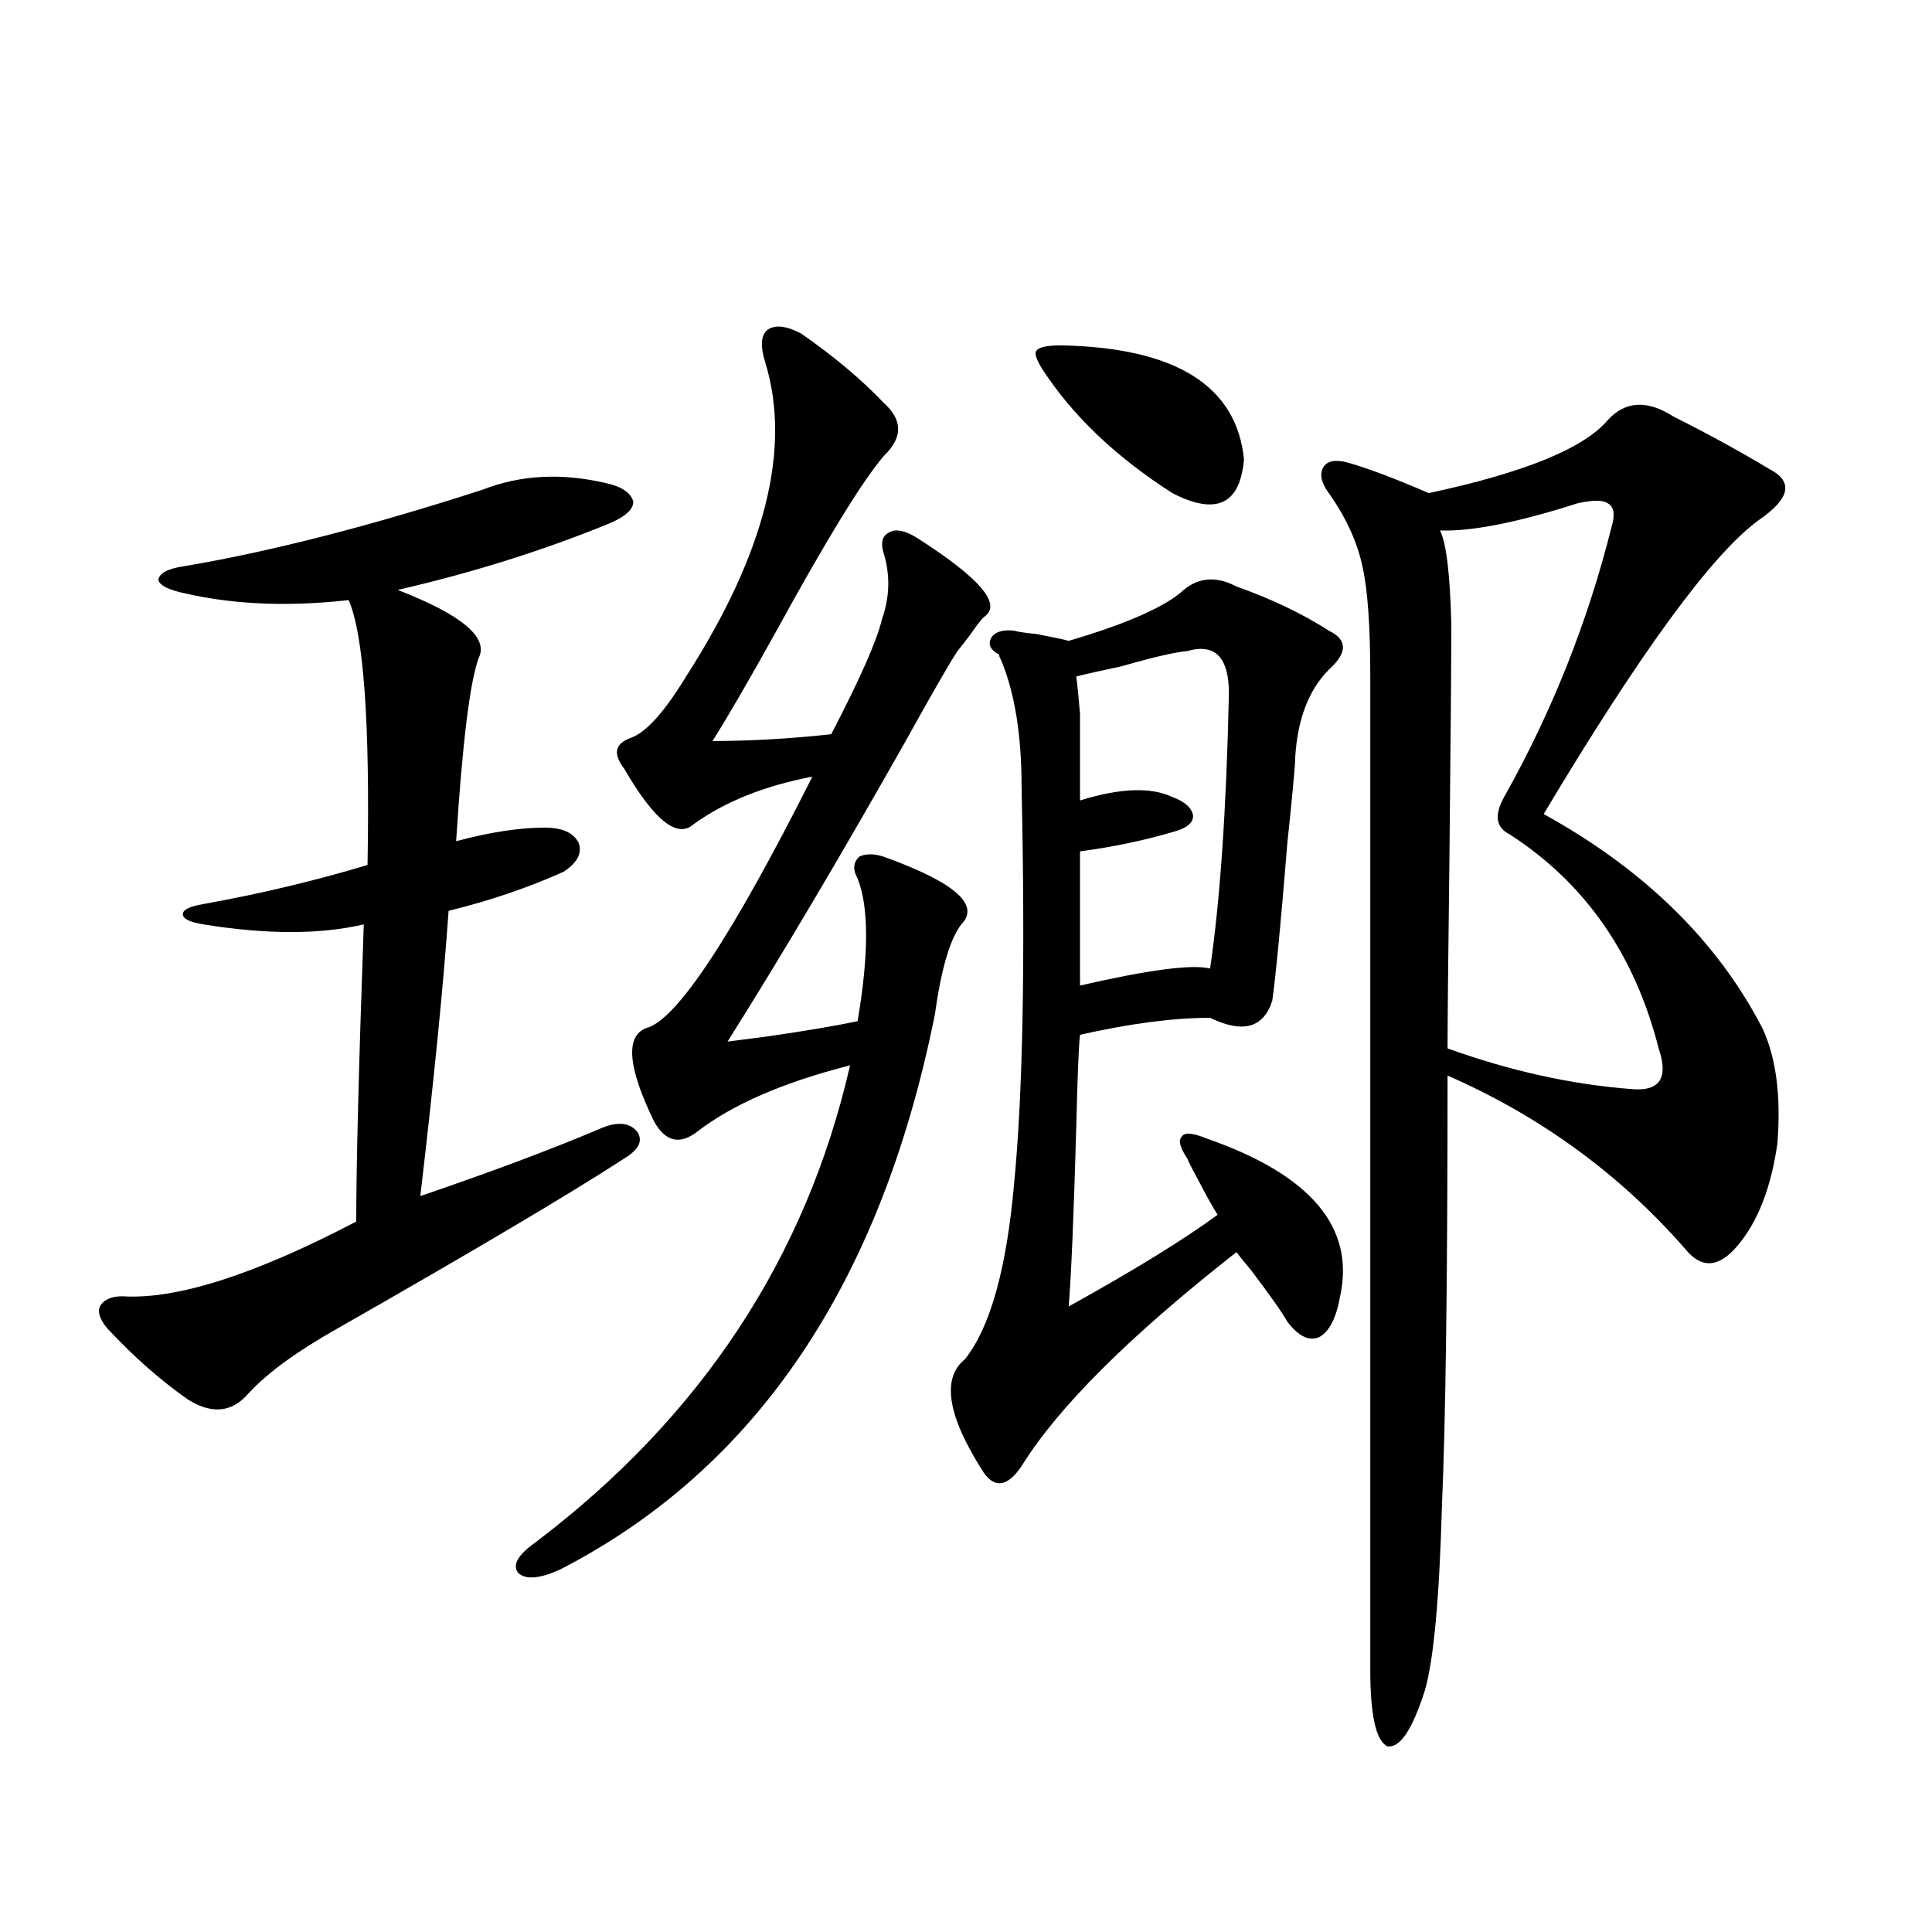 <?xml version="1.0" encoding="utf-8"?>
<!-- Generator: Adobe Illustrator 16.0.0, SVG Export Plug-In . SVG Version: 6.00 Build 0)  -->
<!DOCTYPE svg PUBLIC "-//W3C//DTD SVG 1.1//EN" "http://www.w3.org/Graphics/SVG/1.1/DTD/svg11.dtd">
<svg version="1.1" id="图层_1" xmlns="http://www.w3.org/2000/svg" xmlns:xlink="http://www.w3.org/1999/xlink" x="0px" y="0px"
	 width="1000px" height="1000px" viewBox="0 0 1000 1000" enable-background="new 0 0 1000 1000" xml:space="preserve">
<path d="M249.75,253.473c19.512-7.608,40.639-8.789,63.413-3.516c8.445,1.758,13.323,4.984,14.634,9.668
	c0,4.105-4.238,7.91-12.683,11.426c-34.481,14.063-70.898,25.488-109.266,34.277c33.17,12.896,47.148,24.609,41.95,35.156
	c-4.558,12.305-8.46,43.945-11.707,94.922c17.561-4.683,32.834-7.031,45.853-7.031c9.1,0,14.954,2.637,17.561,7.91
	c1.951,5.273-0.656,10.259-7.805,14.941c-18.216,8.212-38.048,14.941-59.511,20.215c-2.607,37.505-7.485,86.724-14.634,147.656
	c37.712-12.882,68.931-24.609,93.656-35.156c8.445-3.516,14.634-2.925,18.536,1.758c3.247,4.696,0.976,9.38-6.829,14.063
	c-27.972,18.169-77.407,47.461-148.289,87.891c-20.823,11.728-36.097,22.852-45.853,33.398c-8.46,9.97-18.872,11.138-31.219,3.516
	c-14.314-9.956-28.292-22.261-41.95-36.914c-3.902-4.683-5.213-8.487-3.902-11.426c1.951-3.516,5.854-5.273,11.707-5.273
	c27.957,1.758,68.291-11.124,120.973-38.672c0-28.702,1.296-79.98,3.902-153.809c-22.774,5.273-50.41,5.273-82.925,0
	c-7.165-1.167-10.731-2.925-10.731-5.273c0-2.335,3.567-4.093,10.731-5.273c29.268-5.273,57.56-12.003,84.876-20.215
	c1.296-73.237-1.951-118.94-9.756-137.109c-31.219,3.516-59.511,2.349-84.876-3.516c-8.46-1.758-13.018-4.093-13.658-7.031
	c0.64-3.516,5.198-5.851,13.658-7.031C140.485,285.415,191.855,272.231,249.75,253.473z M326.822,381.793
	c7.805-2.925,17.225-13.472,28.292-31.641c40.975-63.858,54.633-118.063,40.975-162.598c-2.607-8.199-2.287-13.761,0.976-16.699
	c3.902-2.926,9.756-2.335,17.561,1.758c16.905,11.728,31.219,23.73,42.926,36.035c9.756,8.789,9.756,17.88,0,27.246
	c-11.067,12.895-29.603,43.066-55.608,90.527c-14.314,25.79-25.365,44.824-33.17,57.129c19.512,0,39.999-1.167,61.462-3.516
	c14.954-28.702,23.734-48.628,26.341-59.766c3.902-11.124,4.222-22.261,0.976-33.398c-1.951-5.851-0.976-9.668,2.927-11.426
	c3.247-1.758,7.805-0.879,13.658,2.637c33.17,21.094,44.877,34.868,35.121,41.309c-1.311,1.181-3.582,4.106-6.829,8.789
	c-2.607,3.516-4.878,6.454-6.829,8.789c-3.902,5.864-13.018,21.685-27.316,47.461c-33.825,59.766-64.389,111.333-91.705,154.688
	c4.542-0.577,11.372-1.456,20.487-2.637c20.152-2.925,35.761-5.562,46.828-7.91c5.854-34.565,5.854-59.175,0-73.828
	c-2.607-4.683-2.287-8.487,0.976-11.426c3.902-1.758,8.78-1.456,14.634,0.879c35.121,12.896,47.804,24.321,38.048,34.277
	c-5.854,7.622-10.411,23.153-13.658,46.582C455.919,664.513,391.21,760.313,289.75,812.457c-10.411,4.696-17.561,5.273-21.463,1.758
	c-3.262-4.093-0.335-9.366,8.78-15.82c85.852-65.039,140.149-147.354,162.923-246.973c-34.481,8.789-60.822,20.215-79.022,34.277
	c-9.116,7.031-16.585,5.273-22.438-5.273c-13.658-28.125-14.969-44.233-3.902-48.34c15.609-4.093,44.221-47.461,85.852-130.078
	c-24.725,4.696-45.212,12.896-61.462,24.609c-8.46,7.622-20.487-2.046-36.097-29.004
	C317.066,390.005,318.362,384.731,326.822,381.793z M524.866,326.422c1.951,0.591,5.854,1.181,11.707,1.758
	c9.1,1.758,14.634,2.938,16.585,3.516c27.957-8.198,47.148-16.397,57.56-24.609c8.445-8.198,18.201-9.366,29.268-3.516
	c18.201,6.454,34.146,14.063,47.804,22.852c9.756,4.696,9.756,11.426,0,20.215c-11.067,11.138-16.92,27.548-17.561,49.219
	c-0.656,8.789-1.951,22.274-3.902,40.43c-3.262,40.43-5.854,67.676-7.805,81.738c-4.558,14.063-15.289,17.001-32.194,8.789
	c-18.871,0-41.31,2.938-67.315,8.789c-0.656,5.273-1.311,21.396-1.951,48.34c-1.311,45.703-2.607,76.465-3.902,92.285
	c33.81-18.745,59.511-34.565,77.071-47.461c-2.607-4.093-6.189-10.547-10.731-19.336c-2.607-4.683-4.238-7.91-4.878-9.668
	c-3.902-5.851-4.878-9.668-2.927-11.426c1.296-2.335,5.518-2.046,12.683,0.879c53.977,18.759,77.071,46.005,69.267,81.738
	c-1.951,11.138-5.533,18.169-10.731,21.094c-5.213,2.349-10.731-0.288-16.585-7.91c-2.607-4.683-8.78-13.472-18.536-26.367
	c-3.902-4.683-6.509-7.91-7.805-9.668c-55.288,43.368-92.361,80.282-111.217,110.742c-7.164,10.547-13.658,11.728-19.512,3.516
	c-18.872-29.292-22.118-48.917-9.756-58.887c13.003-16.397,21.463-46.582,25.365-90.527c4.543-46.28,5.854-114.835,3.902-205.664
	c0-26.944-3.582-48.917-10.731-65.918c-0.656-1.167-0.976-2.046-0.976-2.637c-4.558-2.335-5.854-5.273-3.902-8.789
	C515.11,327.013,519.012,325.845,524.866,326.422z M549.255,178.766c59.176,1.181,90.729,20.805,94.632,58.887
	c-1.951,23.441-14.314,29.306-37.072,17.578c-29.268-18.746-51.706-40.128-67.315-64.16c-3.262-5.273-4.238-8.487-2.927-9.668
	C537.868,179.645,542.091,178.766,549.255,178.766z M614.62,336.969c-6.509,0.591-17.896,3.228-34.146,7.91
	c-11.067,2.349-18.871,4.106-23.414,5.273c0.64,4.696,1.296,11.138,1.951,19.336c0,5.864,0,20.806,0,44.824
	c20.807-6.44,36.737-7.031,47.804-1.758c6.494,2.349,10.076,5.575,10.731,9.668c0,3.516-2.927,6.152-8.78,7.91
	c-15.609,4.696-32.194,8.212-49.755,10.547v69.434c35.761-8.198,58.2-11.124,67.315-8.789c5.198-35.156,8.445-82.617,9.756-142.383
	C636.083,340.196,628.918,332.876,614.62,336.969z M866.321,215.68c17.561,8.789,34.146,17.88,49.755,27.246
	c12.347,6.454,10.396,15.243-5.854,26.367c-24.07,17.578-61.142,68.267-111.217,152.051c52.026,28.716,89.754,65.63,113.168,110.742
	c7.149,15.243,9.756,35.156,7.805,59.766c-3.262,22.852-10.091,40.43-20.487,52.734c-9.756,11.728-18.871,12.305-27.316,1.758
	c-33.825-38.672-74.8-68.555-122.924-89.648c0,104.892-0.976,179.297-2.927,223.242c-1.311,47.461-4.238,79.102-8.78,94.922
	c-6.509,20.503-13.018,30.171-19.512,29.004c-5.854-2.938-8.78-16.122-8.78-39.551v-514.16c0-25.776-1.311-44.522-3.902-56.25
	c-2.607-12.882-8.46-25.776-17.561-38.672c-3.902-5.273-4.878-9.668-2.927-13.184s6.174-4.395,12.683-2.637
	c10.396,2.938,24.39,8.212,41.95,15.82c49.42-10.547,80.318-23.141,92.681-37.793C841.276,207.48,852.663,206.891,866.321,215.68z
	 M816.566,260.504c-31.219,9.97-54.968,14.653-71.218,14.063c3.247,6.454,5.198,22.563,5.854,48.34
	c0,18.169-0.335,58.599-0.976,121.289c-0.656,52.734-0.976,85.556-0.976,98.438c32.514,11.728,64.389,18.759,95.607,21.094
	c14.299,1.181,18.856-5.851,13.658-21.094c-12.363-48.628-38.048-85.542-77.071-110.742c-7.164-3.516-8.14-9.956-2.927-19.336
	c24.71-43.945,43.246-90.527,55.608-139.746c1.951-6.441,1.296-10.547-1.951-12.305
	C829.569,258.746,824.371,258.746,816.566,260.504z"/>
</svg>
